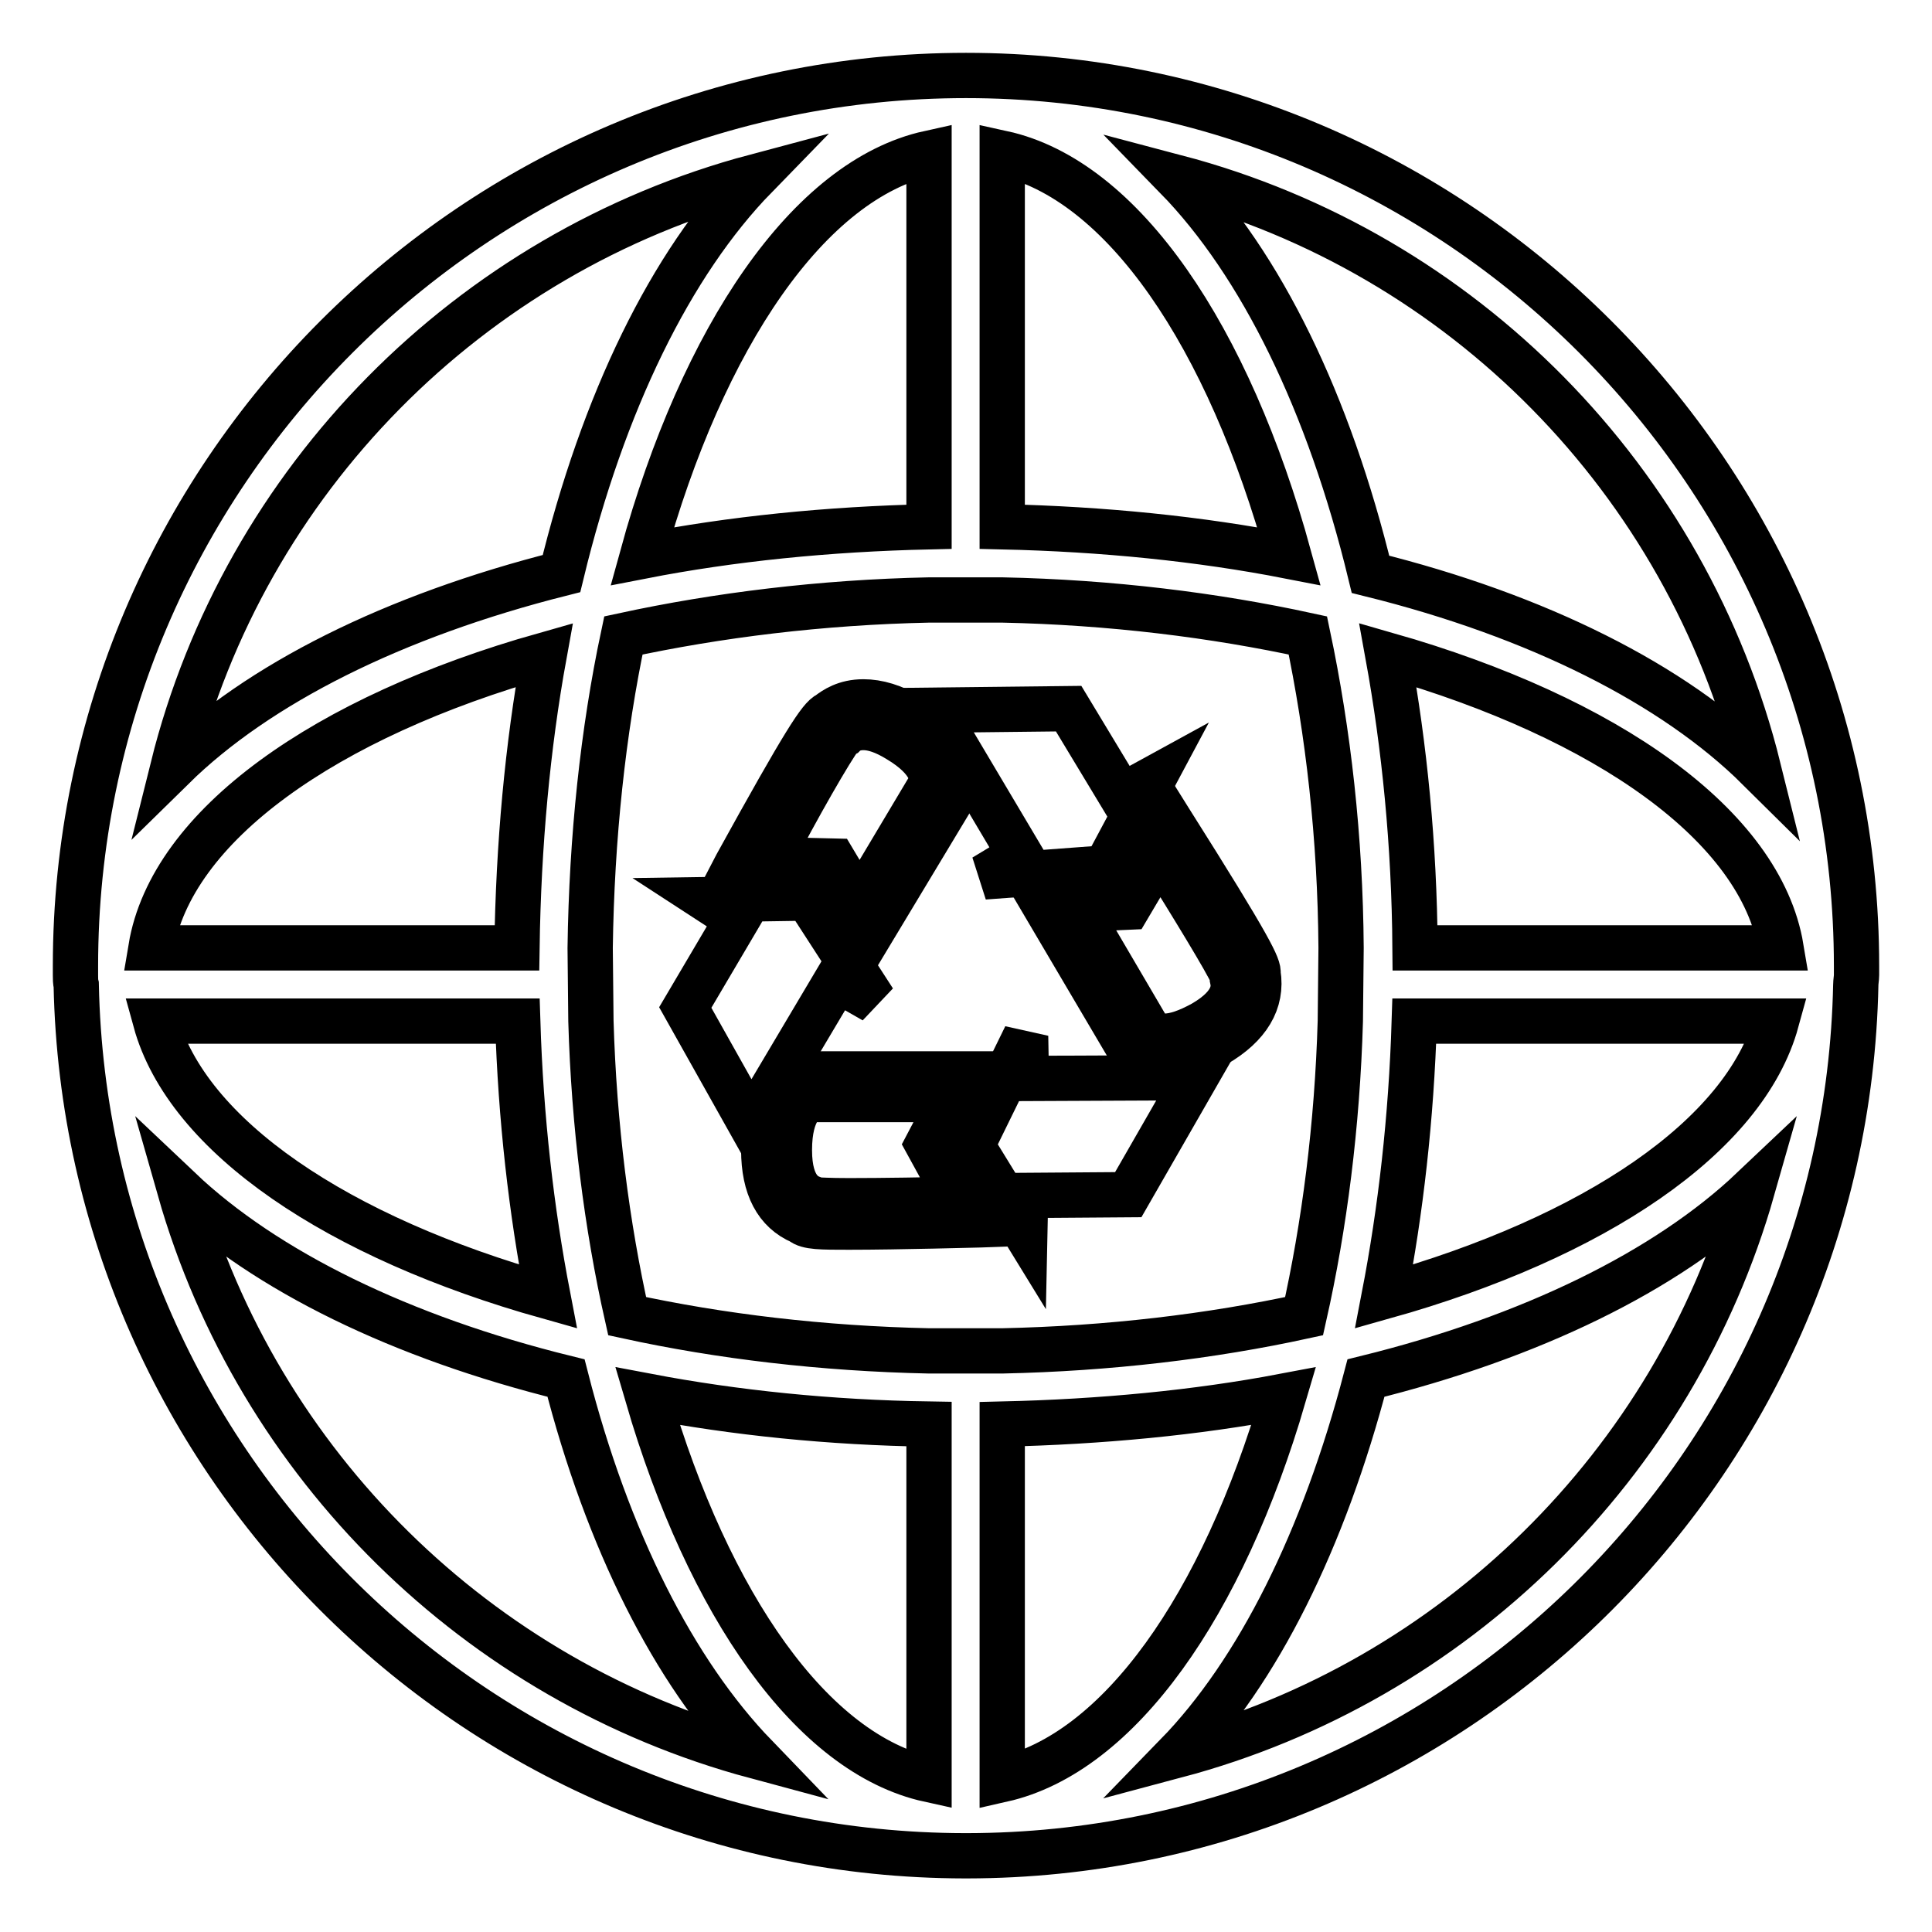 <?xml version="1.0" encoding="utf-8"?>
<!-- Svg Vector Icons : http://www.onlinewebfonts.com/icon -->
<!DOCTYPE svg PUBLIC "-//W3C//DTD SVG 1.1//EN" "http://www.w3.org/Graphics/SVG/1.1/DTD/svg11.dtd">
<svg version="1.1" xmlns="http://www.w3.org/2000/svg" xmlns:xlink="http://www.w3.org/1999/xlink" x="0px" y="0px" viewBox="0 0 256 256" enable-background="new 0 0 256 256" xml:space="preserve">
<g><g><g><g><path stroke-width="6" fill-opacity="0" stroke="#000000"  d="M246,128C246,63,193,10,128,10l0,0C62.9,10,10,63,10,128c0,0.3,0,0.5,0,0.8c0,0.1,0,0.3,0,0.4c0,0.5,0,0.9,0.1,1.3c1.3,63.8,53.6,115.3,117.7,115.4c0.1,0,0.1,0,0.2,0c0.1,0,0.1,0,0.2,0c64.1-0.1,116.4-51.6,117.7-115.4c0-0.4,0.1-0.9,0.1-1.3c0-0.1,0-0.3,0-0.4C246,128.5,246,128.3,246,128z M233,101.8c-11.2-11.1-29.2-20.2-51.4-25.7c-5.5-22.7-14.5-41.1-25.7-52.6C193.8,33.5,223.5,63.6,233,101.8z M132.8,20.3c16,3.5,30,24.3,38,53.4c-11.8-2.3-24.6-3.6-38-3.9V20.3z M123.1,20.3v49.5c-13.4,0.3-26.2,1.6-38,3.9C93.1,44.6,107.2,23.8,123.1,20.3z M100.1,23.4C88.9,34.9,79.9,53.3,74.4,76c-22.2,5.6-40.2,14.6-51.5,25.7C32.4,63.6,62.2,33.5,100.1,23.4z M72.1,86.8c-2.2,12.1-3.4,25.1-3.6,38.8H20C22.7,109.4,43.1,95,72.1,86.8z M68.6,135.3c0.4,12.9,1.8,25.1,4,36.5c-27.8-7.8-47.8-21.2-52-36.5H68.6z M23.8,157.6c11.4,10.8,29.3,19.6,51.2,25c5.5,21.5,14.3,38.9,25.1,50.1C63.3,222.8,34.2,194.1,23.8,157.6z M123.1,235.8c-15.5-3.4-29.2-23.1-37.3-50.8c11.6,2.2,24.1,3.5,37.3,3.7V235.8z M123.1,179c-14.1-0.3-27.6-1.9-40-4.6c-2.7-12-4.4-25.3-4.8-39.1l-0.1-9.7c0.2-14.6,1.7-28.7,4.4-41.4c12.5-2.7,26.2-4.4,40.5-4.7h9.7c14.4,0.3,28.1,2,40.5,4.7c2.7,12.8,4.3,26.8,4.4,41.4l-0.1,9.7c-0.4,13.8-2.1,27.1-4.8,39.1c-12.4,2.7-25.9,4.3-40,4.6H123.1z M132.8,235.8v-47.1c13.1-0.3,25.7-1.5,37.3-3.7C162,212.7,148.3,232.3,132.8,235.8z M155.9,232.6c10.8-11.1,19.5-28.6,25.1-50c21.9-5.4,39.8-14.2,51.2-25C221.8,194.1,192.7,222.8,155.9,232.6z M183.4,171.8c2.2-11.4,3.6-23.6,4-36.5h48C231.2,150.6,211.2,164,183.4,171.8z M187.5,125.6c-0.1-13.7-1.4-26.7-3.6-38.8c29,8.3,49.4,22.6,52.1,38.8H187.5z"/><path stroke-width="6" fill-opacity="0" stroke="#000000"  d="M135.9 137.3L128.8 151.8 135.8 163.2 135.9 158.4 149.5 158.3 158.4 142.8 136 142.9 z"/><path stroke-width="6" fill-opacity="0" stroke="#000000"  d="M131.6,142.3h-24.6l-0.3,0c-0.2,0-5.5,1-5.5,10.1c0,4.9,1.7,8.1,5,9.5c0.8,0.7,2.6,0.7,6.3,0.7c6.5,0,17.2-0.3,17.4-0.3l2.8-0.1l-5.9-10.6L131.6,142.3z M126.9,158.9c-3.6,0.1-10,0.2-14.4,0.2c-2.8,0-3.9-0.1-4.3-0.1c-0.1-0.1-0.3-0.1-0.5-0.2c-0.8-0.3-3.1-1.1-3.1-6.4c0-5.5,2.2-6.6,2.6-6.7h18.8l-3.1,5.9L126.9,158.9z"/><path stroke-width="6" fill-opacity="0" stroke="#000000"  d="M115.8 132.6L107 119 93.7 119.2 97.7 121.8 90.8 133.5 99.5 149 110.9 129.8 z"/><path stroke-width="6" fill-opacity="0" stroke="#000000"  d="M113.8,126.3l12.7-21.1l0.1-0.3c0.1-0.2,1.9-5.2-5.9-9.9c-2.3-1.4-4.4-2-6.3-2c-2.4,0-3.8,1-4.6,1.6c-1.1,0.5-3.1,3.5-12.2,20l-1.3,2.5l12.2,0.4L113.8,126.3z M111.4,97.6c0.2-0.1,0.3-0.2,0.5-0.3c0.4-0.4,1.2-0.9,2.5-0.9c1.3,0,2.8,0.5,4.6,1.6c4.7,2.8,4.5,5.2,4.5,5.7l-9.6,16.1l-3.4-5.7l-8.4-0.2C105.6,107.1,110.2,99.1,111.4,97.6z"/><path stroke-width="6" fill-opacity="0" stroke="#000000"  d="M130.4 116.2L146.5 115 152.8 103.2 148.6 105.5 141.6 93.9 123.8 94.1 135.2 113.3 z"/><path stroke-width="6" fill-opacity="0" stroke="#000000"  d="M136.9,117.4l12.5,21.2l0.2,0.2c0.2,0.2,1.6,1.8,4.7,1.8c2.1,0,4.4-0.7,6.8-2.2c4.3-2.5,6.2-5.7,5.6-9.4c0.1-0.9-0.7-2.9-11.7-20.3l-1.5-2.4l-6.1,10.5L136.9,117.4z M153.7,113.1c4,6.4,8.9,14.4,9.6,16.1c0,0.2,0,0.3,0,0.5c0.2,0.9,0.6,3.3-3.9,5.9c-2,1.1-3.7,1.7-5.1,1.7c-1.2,0-1.9-0.4-2-0.6l-9.5-16.2l6.7-0.3L153.7,113.1z"/></g></g><g></g><g></g><g></g><g></g><g></g><g></g><g></g><g></g><g></g><g></g><g></g><g></g><g></g><g></g><g></g></g></g>
</svg>